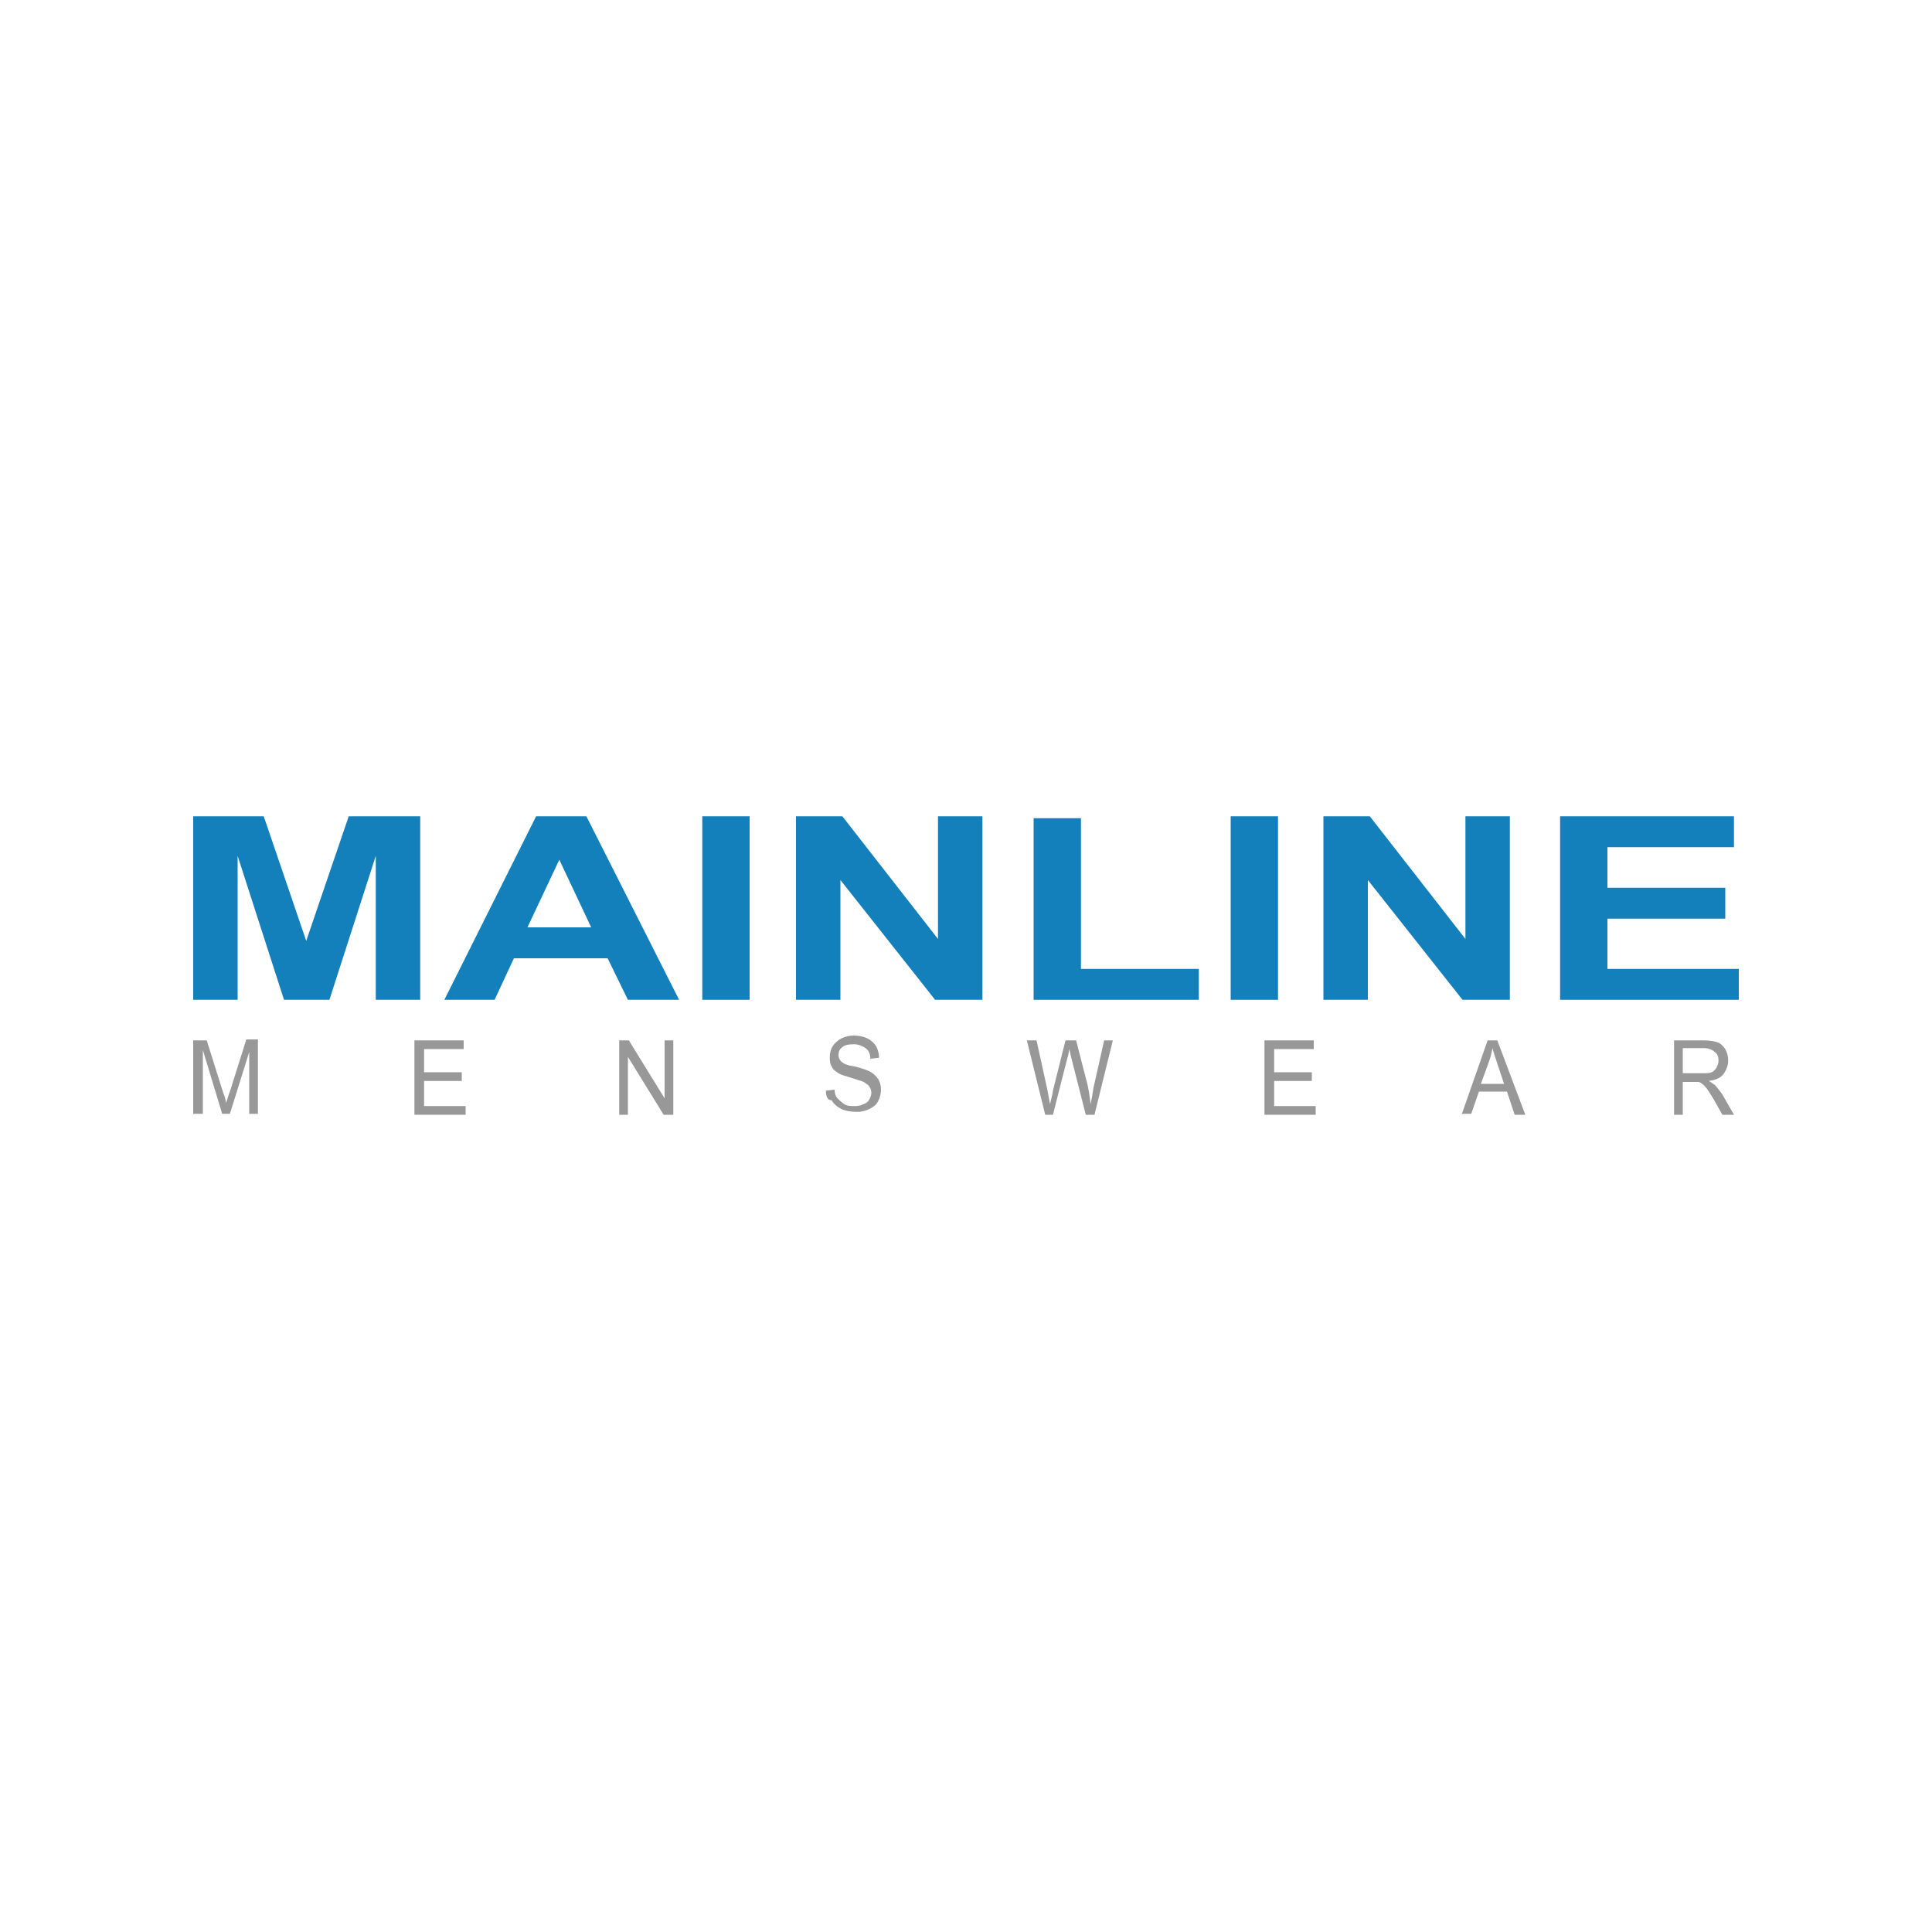 <?xml version="1.0" encoding="utf-8"?>
<!-- Generator: Adobe Illustrator 24.3.1, SVG Export Plug-In . SVG Version: 6.00 Build 0)  -->
<svg version="1.1" id="Layer_1" xmlns="http://www.w3.org/2000/svg" xmlns:xlink="http://www.w3.org/1999/xlink" x="0px" y="0px"
	 viewBox="0 0 200 200" style="enable-background:new 0 0 200 200;" xml:space="preserve">
<style type="text/css">
	.st0{fill:#1480BB;}
	.st1{fill:#989899;}
</style>
<g>
	<g>
		<path class="st0" d="M20,103.5v-19h7.3l4.4,12.9l4.4-12.9h7.4v19h-4.6V88.6l-4.8,14.9h-4.7l-4.8-14.9v14.9H20z"/>
		<path class="st0" d="M70.3,103.5h-5.3l-2.1-4.3h-9.7l-2,4.3h-5.2l9.5-19h5.2L70.3,103.5z M61.2,96l-3.3-7l-3.3,7H61.2z"/>
		<path class="st0" d="M72.7,103.5v-19h4.9v19H72.7z"/>
		<path class="st0" d="M82.4,103.5v-19h4.8l9.9,12.7V84.5h4.6v19h-4.9l-9.8-12.4v12.4H82.4z"/>
		<path class="st0" d="M107,103.5V84.7h4.9v15.6h12.2v3.2H107z"/>
		<path class="st0" d="M127.4,103.5v-19h4.9v19H127.4z"/>
		<path class="st0" d="M137,103.5v-19h4.8l9.9,12.7V84.5h4.6v19h-4.9l-9.8-12.4v12.4H137z"/>
		<path class="st0" d="M161.5,103.5v-19h18v3.2h-13.1v4.2h12.2v3.2h-12.2v5.2H180v3.2H161.5z"/>
	</g>
	<g>
		<path class="st1" d="M20,115.4v-7.7h1.4l1.7,5.4c0.2,0.5,0.3,0.9,0.3,1.1c0.1-0.3,0.2-0.7,0.4-1.2l1.7-5.4h1.2v7.7h-0.9v-6.4
			l-2,6.4H23l-2-6.6v6.6H20z"/>
		<path class="st1" d="M42.9,115.4v-7.7H48v0.9h-4.1v2.4h3.9v0.9h-3.9v2.6h4.3v0.9H42.9z"/>
		<path class="st1" d="M64.1,115.4v-7.7h1l3.7,6v-6h0.9v7.7h-1l-3.7-6v6H64.1z"/>
		<path class="st1" d="M85.5,112.9l0.9-0.1c0,0.4,0.1,0.7,0.3,0.9c0.2,0.2,0.4,0.4,0.7,0.6c0.3,0.2,0.7,0.2,1.1,0.2
			c0.4,0,0.7-0.1,0.9-0.2c0.3-0.1,0.5-0.3,0.6-0.5c0.1-0.2,0.2-0.4,0.2-0.7c0-0.2-0.1-0.5-0.2-0.6c-0.1-0.2-0.3-0.3-0.6-0.5
			c-0.2-0.1-0.6-0.2-1.2-0.4c-0.6-0.2-1.1-0.3-1.4-0.5c-0.3-0.2-0.6-0.4-0.7-0.7c-0.2-0.3-0.2-0.6-0.2-1c0-0.4,0.1-0.8,0.3-1.1
			c0.2-0.3,0.5-0.6,0.9-0.8c0.4-0.2,0.8-0.3,1.3-0.3c0.5,0,1,0.1,1.4,0.3c0.4,0.2,0.7,0.5,0.9,0.8c0.2,0.4,0.3,0.8,0.3,1.2l-0.9,0.1
			c0-0.5-0.2-0.9-0.5-1.1c-0.3-0.2-0.7-0.4-1.2-0.4c-0.6,0-1,0.1-1.2,0.3c-0.3,0.2-0.4,0.5-0.4,0.8c0,0.3,0.1,0.5,0.3,0.7
			c0.2,0.2,0.6,0.4,1.4,0.5c0.8,0.2,1.3,0.4,1.5,0.5c0.4,0.2,0.7,0.5,0.9,0.8c0.2,0.3,0.3,0.7,0.3,1.1c0,0.4-0.1,0.8-0.3,1.2
			c-0.2,0.4-0.5,0.6-0.9,0.8c-0.4,0.2-0.8,0.3-1.3,0.3c-0.6,0-1.2-0.1-1.6-0.3c-0.4-0.2-0.8-0.5-1-0.9
			C85.6,113.9,85.5,113.4,85.5,112.9z"/>
		<path class="st1" d="M108.2,115.4l-1.9-7.7h1l1.1,5c0.1,0.5,0.2,1.1,0.3,1.6c0.2-0.8,0.3-1.3,0.3-1.4l1.3-5.2h1.1l1,3.9
			c0.3,1,0.4,1.9,0.5,2.7c0.1-0.5,0.2-1,0.3-1.7l1.1-4.9h0.9l-1.9,7.7h-0.9l-1.5-5.9c-0.1-0.5-0.2-0.8-0.2-0.9
			c-0.1,0.4-0.1,0.7-0.2,0.9l-1.5,5.9H108.2z"/>
		<path class="st1" d="M130.9,115.4v-7.7h5.1v0.9h-4.1v2.4h3.9v0.9h-3.9v2.6h4.3v0.9H130.9z"/>
		<path class="st1" d="M151.3,115.4l2.7-7.7h1l2.9,7.7h-1.1L156,113h-2.9l-0.8,2.3H151.3z M153.3,112.2h2.4l-0.7-2.1
			c-0.2-0.6-0.4-1.2-0.5-1.6c-0.1,0.5-0.2,1-0.4,1.5L153.3,112.2z"/>
		<path class="st1" d="M173.3,115.4v-7.7h3.1c0.6,0,1.1,0.1,1.4,0.2c0.3,0.1,0.6,0.4,0.8,0.7c0.2,0.4,0.3,0.7,0.3,1.2
			c0,0.5-0.2,1-0.5,1.4c-0.3,0.4-0.8,0.6-1.5,0.7c0.2,0.1,0.4,0.3,0.6,0.4c0.3,0.3,0.5,0.6,0.8,1l1.2,2.1h-1.2l-0.9-1.6
			c-0.3-0.5-0.5-0.8-0.7-1.1c-0.2-0.2-0.3-0.4-0.5-0.5c-0.1-0.1-0.3-0.2-0.4-0.2c-0.1,0-0.3,0-0.5,0h-1.1v3.4H173.3z M174.2,111.1h2
			c0.4,0,0.8,0,1-0.1c0.2-0.1,0.4-0.3,0.5-0.5c0.1-0.2,0.2-0.4,0.2-0.7c0-0.4-0.1-0.7-0.4-0.9c-0.2-0.2-0.6-0.4-1.1-0.4h-2.2V111.1z
			"/>
	</g>
</g>
</svg>
